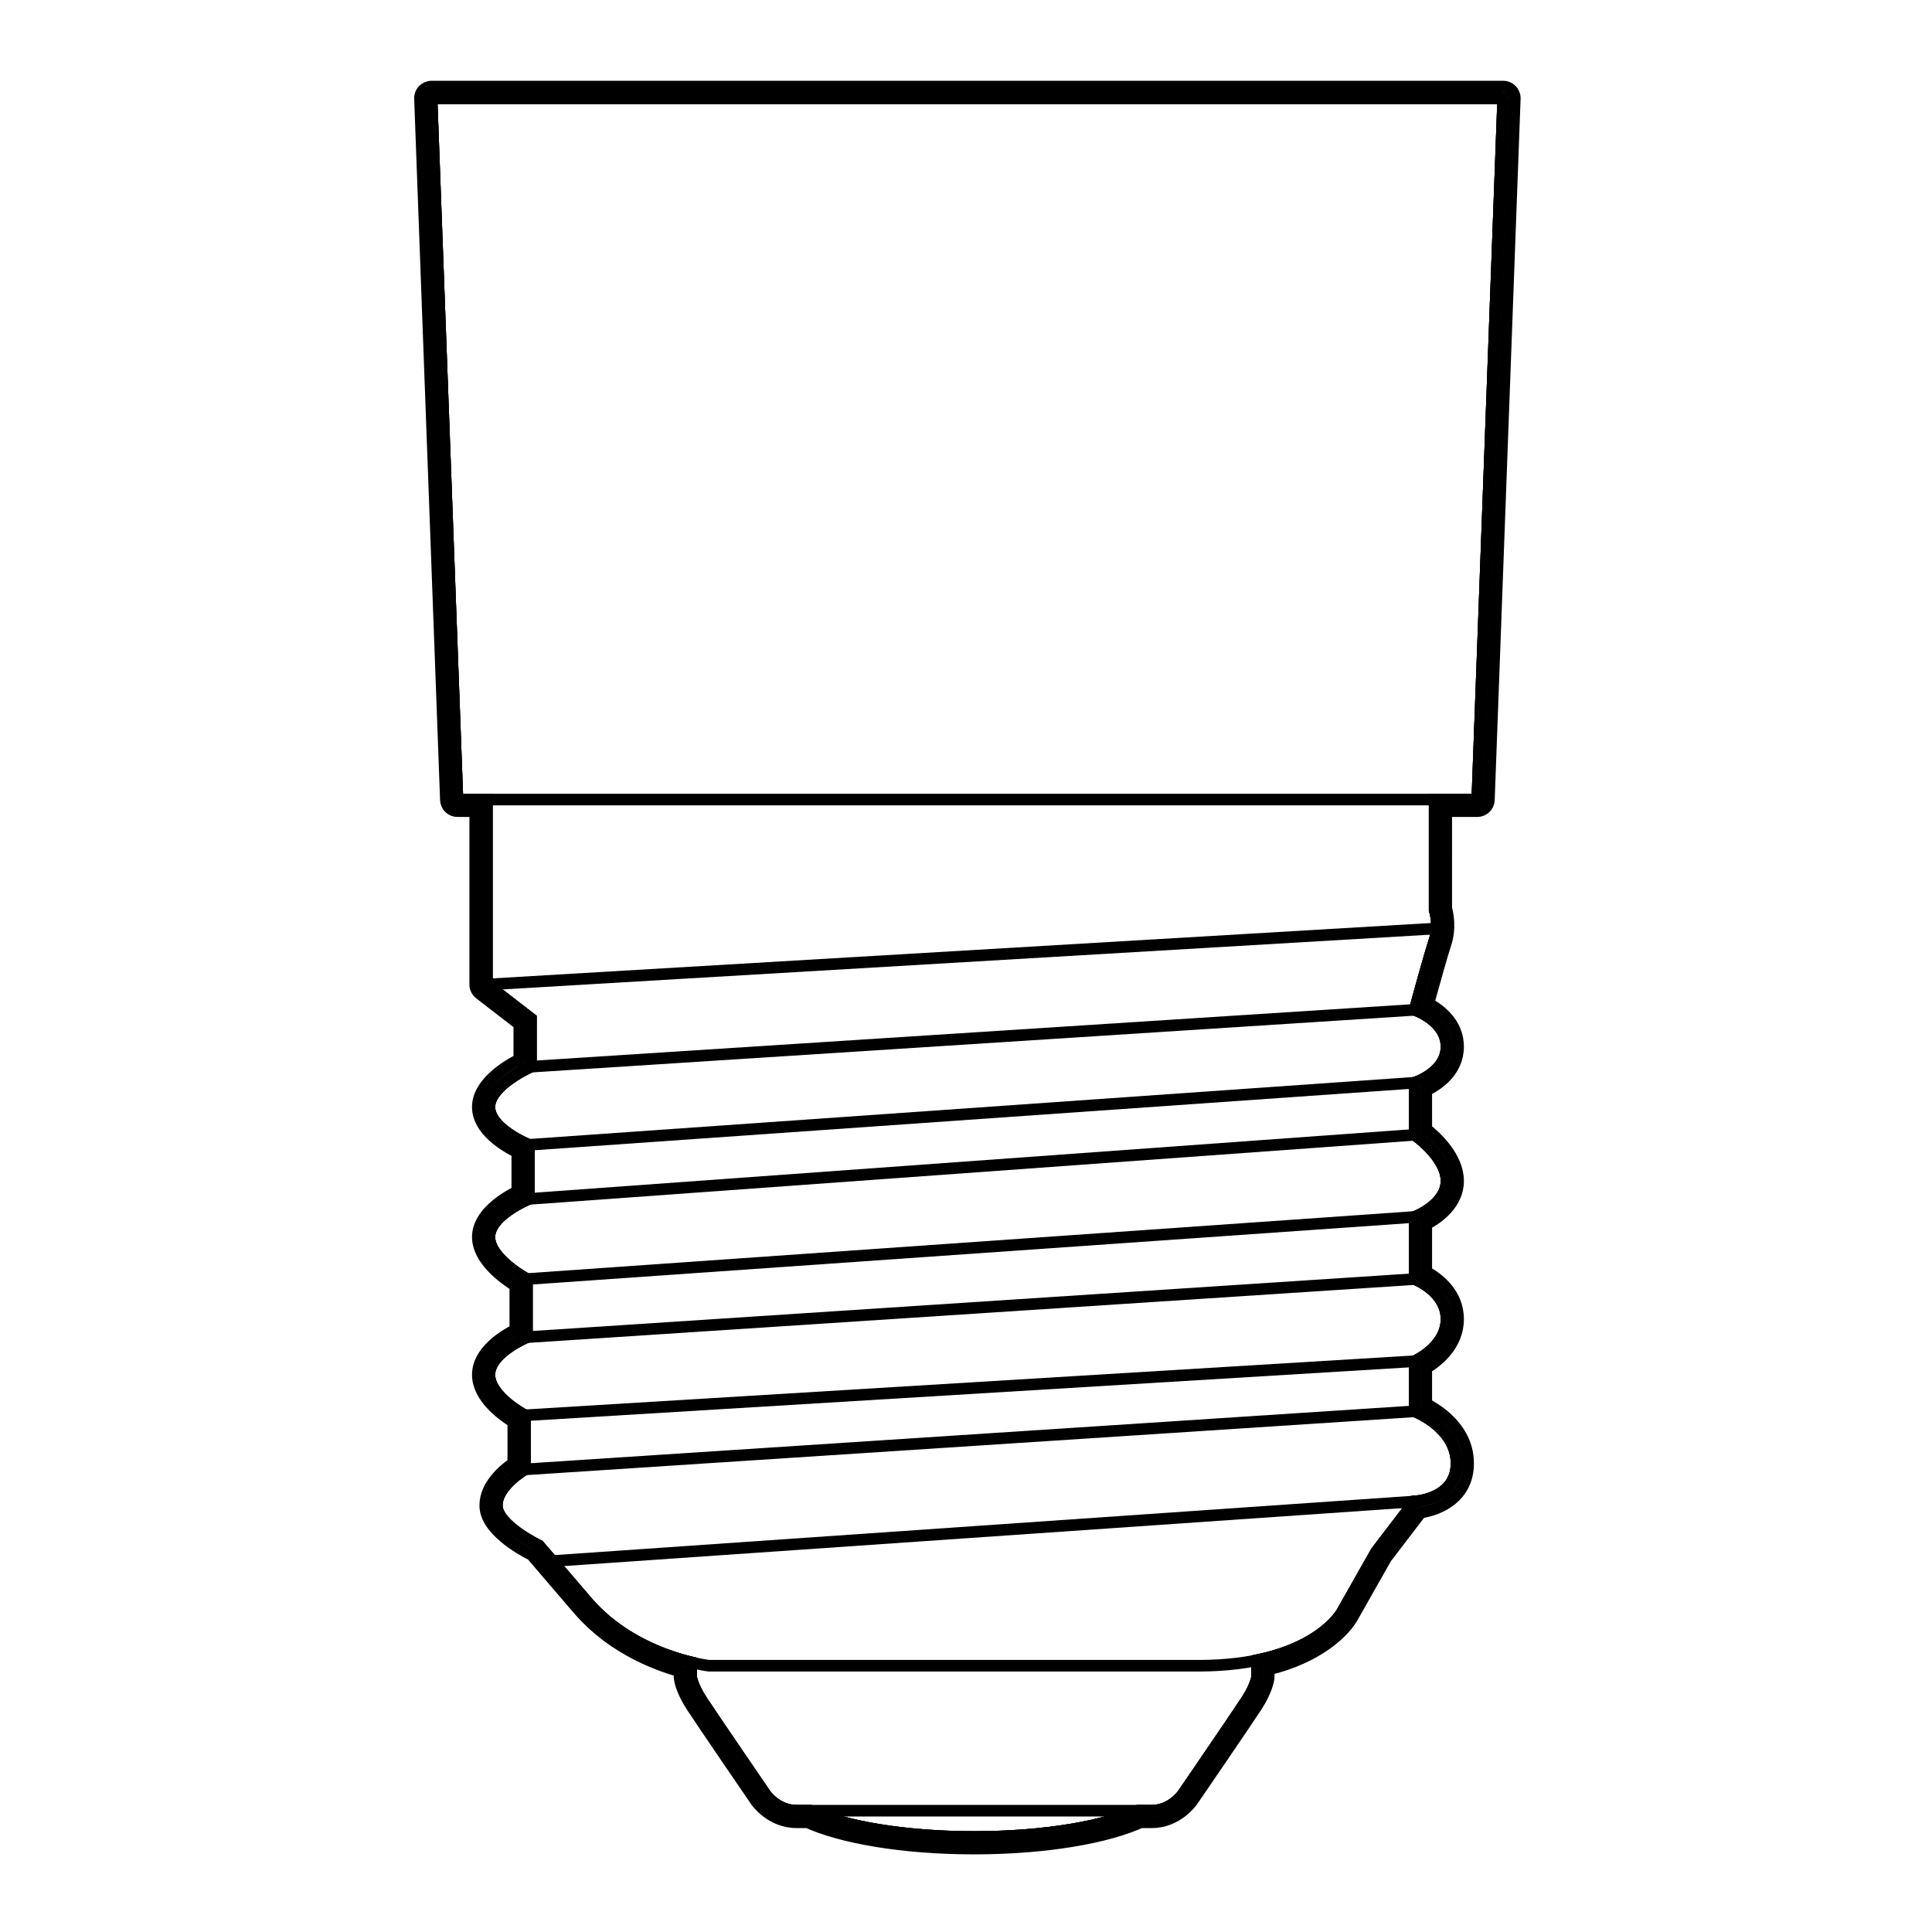 <?xml version="1.0" encoding="iso-8859-1"?>
<!-- Generator: Adobe Illustrator 29.7.1, SVG Export Plug-In . SVG Version: 9.03 Build 0)  -->
<svg version="1.1" id="Laag_1" xmlns="http://www.w3.org/2000/svg" xmlns:xlink="http://www.w3.org/1999/xlink" x="0px" y="0px"
	 viewBox="0 0 500 500" style="enable-background:new 0 0 500 500;" xml:space="preserve">
<path style="fill:none;stroke:#000000;stroke-width:3;stroke-miterlimit:10;" d="M294.563,468.603
	c-8.613,4.074-24.407,6.803-42.465,6.803c-18.058,0-33.852-2.729-42.465-6.803"/>
<path style="fill:none;stroke:#000000;stroke-width:3;stroke-miterlimit:10;" d="M118.388,206.929h7.598v47.87l11.407,8.815v12.444
	c0,0-10.737,4.73-10.737,10.433s10.218,9.788,10.218,9.788v14c0,0-10.218,4.148-10.218,9.852c0,5.704,9.7,10.889,9.7,10.889v15.037
	c0,0-9.7,4.005-9.7,9.709s9.181,10.513,9.181,10.513v14c0,0-7.259,4.144-7.259,9.329s10.889,10.374,10.889,10.374s0,0,12.444,14.518
	c8.624,10.062,20.482,14.144,26.951,15.704v3.755c0,0,0.224,2.235,2.682,6.034c2.459,3.799,16.538,24.36,16.538,24.36
	s2.905,4.246,8.045,4.246c0.647,0,1.868,0,3.508,0c8.611,4.075,24.402,6.807,42.463,6.807c18.062,0,33.851-2.732,42.463-6.807
	c1.64,0,2.861,0,3.508,0c5.14,0,8.046-4.246,8.046-4.246s14.079-20.561,16.538-24.36c2.458-3.8,2.682-6.034,2.682-6.034v-4.3
	c17.369-3.564,22.053-12.567,22.053-12.567l8.814-15.555l9.914-12.963c0,0,10.827-0.519,10.827-9.852
	c0-9.333-10.827-13.481-10.827-13.481v-12.963c0,0,8.234-3.63,8.234-10.889s-8.234-10.37-8.234-10.37v-16.074
	c0,0,8.234-3.111,8.234-9.333c0-6.222-8.234-11.926-8.234-11.926v-13.481c0,0,8.234-2.593,8.234-9.333
	c0-6.741-8.234-9.528-8.234-9.528s3.876-14.211,5.168-18.086c1.292-3.876,0-7.751,0-7.751v-28.579h11.041l6.702-181.522h-277.34
	L118.388,206.929z"/>
<path style="fill:none;stroke:#000000;stroke-width:3;stroke-miterlimit:10;" d="M178.862,429.584v4.375
	c0,0,0.224,2.235,2.682,6.034c2.459,3.799,16.538,24.36,16.538,24.36s2.905,4.246,8.045,4.246c0.647,0,1.868,0,3.508,0
	c10.075,0,35.975,0,41.859,0c0,0,0.434,0,1.207,0c5.884,0,31.786,0,41.86,0c1.64,0,2.86,0,3.507,0c5.14,0,8.046-4.246,8.046-4.246
	s14.079-20.561,16.538-24.36c2.458-3.8,2.682-6.034,2.682-6.034v-5.375"/>
<g>
	<path style="fill:none;stroke:#000000;stroke-width:3;stroke-miterlimit:10;" d="M125.985,205.836v48.962l11.407,8.815v12.444
		c0,0-10.737,4.73-10.737,10.433s10.218,9.788,10.218,9.788v14c0.001,0.002-10.218,4.15-10.218,9.853c0,5.704,9.7,10.889,9.7,10.889
		v15.037c0,0-9.7,4.005-9.7,9.709c0,5.704,9.181,10.513,9.181,10.513v14c0,0-7.259,4.144-7.259,9.329s10.889,10.374,10.889,10.374
		s0,0,12.444,14.518s31.629,16.592,31.629,16.592h63.258c0,0,28.518,0,63.258,0c30.073,0,37.333-14,37.333-14l8.814-15.555
		l9.914-12.963c0,0,10.827-0.519,10.827-9.852c0-9.333-10.827-13.481-10.827-13.481v-12.963c0,0,8.234-3.63,8.234-10.889
		s-8.234-10.37-8.234-10.37v-16.074c0,0,8.234-3.111,8.234-9.333c0-6.222-8.234-11.926-8.234-11.926v-13.481
		c0,0,8.234-2.593,8.234-9.333c0-6.741-8.234-9.528-8.234-9.528s3.876-14.211,5.168-18.086c1.292-3.876,0-7.751,0-7.751v-26.944"/>
	
		<line style="fill:none;stroke:#000000;stroke-width:3;stroke-miterlimit:10;" x1="366.116" y1="365.242" x2="135.837" y2="380.278"/>
	
		<line style="fill:none;stroke:#000000;stroke-width:3;stroke-miterlimit:10;" x1="366.116" y1="352.279" x2="135.837" y2="366.278"/>
	
		<line style="fill:none;stroke:#000000;stroke-width:3;stroke-miterlimit:10;" x1="366.116" y1="388.574" x2="143.455" y2="403.965"/>
	
		<line style="fill:none;stroke:#000000;stroke-width:3;stroke-miterlimit:10;" x1="366.116" y1="331.02" x2="136.355" y2="346.057"/>
	
		<line style="fill:none;stroke:#000000;stroke-width:3;stroke-miterlimit:10;" x1="366.116" y1="314.946" x2="136.355" y2="331.02"/>
	
		<line style="fill:none;stroke:#000000;stroke-width:3;stroke-miterlimit:10;" x1="366.116" y1="293.688" x2="136.874" y2="310.28"/>
	
		<line style="fill:none;stroke:#000000;stroke-width:3;stroke-miterlimit:10;" x1="366.116" y1="280.206" x2="136.874" y2="296.28"/>
	
		<line style="fill:none;stroke:#000000;stroke-width:3;stroke-miterlimit:10;" x1="366.116" y1="261.345" x2="137.393" y2="276.058"/>
	
		<line style="fill:none;stroke:#000000;stroke-width:3;stroke-miterlimit:10;" x1="371.835" y1="240.286" x2="125.985" y2="254.799"/>
</g>
<polygon style="fill:none;stroke:#000000;stroke-width:3;stroke-miterlimit:10;" points="111.686,25.407 389.026,25.407 
	382.324,206.929 118.388,206.929 "/>
<g>
	<path style="fill:none;stroke:#000000;stroke-width:3;stroke-miterlimit:10;" d="M389.026,25.407h0.005 M389.026,25.407
		l-6.702,181.522h-11.041v28.579c0,0,1.292,3.876,0,7.751c-1.292,3.876-5.168,18.087-5.168,18.087s8.234,2.787,8.234,9.528
		c0,6.741-8.234,9.333-8.234,9.333v13.481c0,0,8.234,5.704,8.234,11.926s-8.234,9.333-8.234,9.333v16.074
		c0,0,8.234,3.111,8.234,10.37s-8.234,10.889-8.234,10.889v12.963c0,0,10.827,4.148,10.827,13.481
		c0,9.333-10.827,9.852-10.827,9.852l-9.914,12.963l-8.814,15.555c0,0-0.005,0.01-0.015,0.028c-0.005,0.01-0.012,0.021-0.021,0.037
		s-0.018,0.032-0.031,0.055c-0.013,0.023-0.028,0.048-0.046,0.078c-0.012,0.02-0.025,0.041-0.039,0.063
		c-0.024,0.039-0.049,0.079-0.079,0.127c-0.006,0.009-0.013,0.02-0.019,0.029c-0.118,0.184-0.283,0.425-0.497,0.712
		c-0.004,0.006-0.008,0.011-0.012,0.017c-1.895,2.538-7.72,8.635-21.293,11.42v4.3c0,0-0.224,2.235-2.682,6.034
		s-16.538,24.36-16.538,24.36s-2.906,4.246-8.046,4.246c-0.647,0-1.868,0-3.508,0c-1.049,0.497-2.209,0.972-3.463,1.427
		c-0.069,0.025-0.139,0.05-0.21,0.075c-0.594,0.212-1.208,0.42-1.844,0.622c-0.025,0.008-0.05,0.016-0.075,0.024
		c-1.341,0.424-2.774,0.823-4.287,1.198c-0.113,0.028-0.228,0.056-0.342,0.083c-0.672,0.163-1.359,0.322-2.061,0.475
		c-0.087,0.019-0.171,0.038-0.258,0.057c-1.57,0.337-3.215,0.648-4.924,0.931c-0.177,0.029-0.356,0.058-0.535,0.087
		c-0.701,0.113-1.413,0.221-2.135,0.324c-0.17,0.024-0.338,0.05-0.509,0.074c-0.889,0.124-1.79,0.241-2.709,0.35
		c-0.016,0.002-0.032,0.004-0.048,0.005c-0.869,0.102-1.754,0.196-2.647,0.285c-0.246,0.024-0.493,0.047-0.741,0.071
		c-0.708,0.067-1.423,0.129-2.145,0.187c-0.25,0.02-0.497,0.041-0.748,0.06c-0.949,0.071-1.905,0.137-2.876,0.193
		c-0.037,0.002-0.076,0.004-0.114,0.006c-0.923,0.052-1.857,0.096-2.798,0.133c-0.288,0.012-0.579,0.021-0.869,0.031
		c-0.731,0.026-1.467,0.046-2.207,0.063c-0.294,0.007-0.587,0.014-0.882,0.019c-1.004,0.017-2.014,0.029-3.034,0.029
		s-2.029-0.012-3.034-0.029c-0.295-0.005-0.588-0.012-0.882-0.019c-0.741-0.016-1.476-0.037-2.207-0.063
		c-0.29-0.01-0.58-0.02-0.869-0.031c-0.941-0.038-1.876-0.081-2.799-0.133c-0.037-0.002-0.075-0.003-0.112-0.006
		c-0.97-0.056-1.927-0.121-2.876-0.193c-0.251-0.019-0.499-0.04-0.748-0.06c-0.722-0.058-1.438-0.12-2.146-0.187
		c-0.247-0.023-0.494-0.046-0.74-0.07c-0.894-0.089-1.779-0.183-2.648-0.285c-0.016-0.002-0.032-0.003-0.048-0.005
		c-0.918-0.109-1.819-0.226-2.708-0.35c-0.172-0.024-0.34-0.049-0.511-0.074c-0.722-0.103-1.433-0.211-2.134-0.324
		c-0.179-0.029-0.358-0.057-0.535-0.087c-1.709-0.283-3.354-0.594-4.923-0.931c-0.088-0.019-0.174-0.039-0.262-0.058
		c-0.701-0.153-1.386-0.311-2.056-0.474c-0.115-0.028-0.231-0.056-0.346-0.084c-1.512-0.374-2.944-0.773-4.284-1.197
		c-0.027-0.009-0.053-0.017-0.08-0.026c-0.634-0.201-1.245-0.408-1.838-0.62c-0.072-0.026-0.144-0.051-0.215-0.077
		c-1.253-0.454-2.411-0.929-3.459-1.425c0,0-0.001,0-0.001-0.001c-1.64,0-2.861,0-3.508,0c-5.14,0-8.045-4.246-8.045-4.246
		s-14.08-20.561-16.538-24.36s-2.682-6.034-2.682-6.034v-3.755c-0.395-0.095-0.81-0.2-1.243-0.315
		c-0.033-0.009-0.068-0.018-0.101-0.027c-0.378-0.101-0.771-0.211-1.175-0.328c-0.082-0.024-0.162-0.047-0.245-0.071
		c-0.889-0.261-1.832-0.562-2.821-0.908c-0.114-0.04-0.228-0.081-0.343-0.122c-0.4-0.142-0.806-0.292-1.219-0.45
		c-0.113-0.043-0.223-0.084-0.337-0.128c-0.507-0.197-1.021-0.404-1.544-0.625c-0.092-0.039-0.186-0.081-0.279-0.121
		c-0.432-0.185-0.867-0.378-1.307-0.58c-0.156-0.071-0.311-0.143-0.468-0.217c-0.458-0.215-0.918-0.439-1.382-0.673
		c-0.085-0.043-0.169-0.082-0.254-0.126c-0.535-0.273-1.073-0.562-1.613-0.862c-0.151-0.084-0.303-0.172-0.455-0.258
		c-0.416-0.237-0.832-0.481-1.25-0.734c-0.157-0.095-0.314-0.189-0.472-0.287c-0.544-0.339-1.088-0.688-1.631-1.056
		c-0.075-0.051-0.15-0.106-0.225-0.158c-0.473-0.325-0.944-0.662-1.414-1.01c-0.162-0.12-0.324-0.243-0.485-0.366
		c-0.433-0.33-0.863-0.67-1.29-1.021c-0.116-0.095-0.233-0.186-0.348-0.283c-0.527-0.441-1.047-0.899-1.562-1.373
		c-0.127-0.117-0.251-0.238-0.377-0.357c-0.404-0.381-0.804-0.773-1.199-1.176c-0.145-0.147-0.289-0.294-0.433-0.445
		c-0.502-0.527-0.998-1.065-1.482-1.629c-12.444-14.518-12.444-14.518-12.444-14.518s-10.889-5.189-10.889-10.374
		s7.259-9.329,7.259-9.329v-14c0,0-9.182-4.809-9.182-10.513s9.7-9.709,9.7-9.709V331.02c0,0-9.7-5.185-9.7-10.889
		s10.218-9.852,10.218-9.852v-14c0,0-10.218-4.085-10.218-9.788s10.737-10.433,10.737-10.433v-12.444l-11.407-8.815v-47.87h-7.598
		l-6.702-181.522L389.026,25.407 M389.031,22.407h-0.005h-277.34c-0.815,0-1.595,0.331-2.16,0.918s-0.868,1.378-0.838,2.192
		l6.702,181.522c0.06,1.613,1.384,2.889,2.998,2.889h4.598v44.87c0,0.929,0.431,1.806,1.166,2.374l10.242,7.914v9.086
		c-3.668,1.893-10.737,6.319-10.737,12.319c0,5.927,6.753,10.015,10.218,11.723v10.14c-3.458,1.724-10.218,5.852-10.218,11.776
		c0,5.853,6.527,10.632,9.7,12.61v11.411c-3.324,1.704-9.7,5.739-9.7,11.615c0,5.807,6.115,10.336,9.182,12.242v10.633
		c-2.55,1.776-7.259,5.761-7.259,10.967c0,6.248,9.023,11.295,12.014,12.796l12.042,14.049c0.467,0.545,0.971,1.1,1.588,1.746
		c0.138,0.145,0.277,0.287,0.417,0.429l0.046,0.047c0.42,0.428,0.852,0.852,1.283,1.258l0.13,0.124
		c0.09,0.086,0.181,0.173,0.272,0.257c0.554,0.51,1.116,1.003,1.669,1.466c0.083,0.069,0.166,0.137,0.25,0.204l0.121,0.098
		c0.456,0.374,0.914,0.736,1.375,1.088c0.172,0.131,0.344,0.261,0.517,0.39c0.513,0.38,1.019,0.742,1.503,1.074l0.063,0.045
		l0.175,0.122c0.531,0.36,1.097,0.727,1.731,1.121c0.126,0.078,0.251,0.154,0.377,0.23l0.122,0.074
		c0.442,0.268,0.882,0.527,1.323,0.778l0.132,0.076c0.116,0.066,0.232,0.133,0.348,0.197c0.605,0.336,1.162,0.634,1.705,0.911
		l0.184,0.092l0.085,0.042c0.488,0.246,0.974,0.482,1.457,0.709c0.165,0.078,0.329,0.154,0.494,0.229
		c0.463,0.212,0.922,0.416,1.376,0.611l0.098,0.043l0.195,0.084c0.55,0.232,1.091,0.45,1.624,0.657l0.232,0.088l0.121,0.046
		c0.435,0.166,0.862,0.324,1.282,0.473l0.097,0.034l0.264,0.094c0.98,0.342,1.977,0.663,2.962,0.953l0.19,0.055l0.066,0.019
		c0.119,0.035,0.238,0.068,0.355,0.102v1.442c0,0.1,0.005,0.2,0.015,0.299c0.049,0.494,0.434,3.169,3.148,7.365
		c2.452,3.789,16.006,23.585,16.582,24.426c0.154,0.226,3.874,5.551,10.521,5.551h2.85c0.951,0.427,1.989,0.845,3.096,1.246
		l0.23,0.083c0.644,0.23,1.296,0.45,1.937,0.653l0.081,0.026c1.385,0.437,2.888,0.857,4.47,1.249l0.279,0.068l0.079,0.019
		c0.693,0.168,1.401,0.332,2.126,0.49l0.098,0.022l0.17,0.038c1.604,0.345,3.308,0.667,5.065,0.958l0.421,0.068l0.128,0.021
		c0.719,0.116,1.447,0.226,2.187,0.332l0.187,0.027l0.336,0.048c0.909,0.126,1.83,0.247,2.769,0.358
		c0.01,0.001,0.045,0.005,0.055,0.006c0.882,0.104,1.785,0.2,2.698,0.29l0.572,0.055l0.182,0.017
		c0.723,0.068,1.452,0.132,2.188,0.191l0.245,0.02l0.517,0.041c0.966,0.073,1.941,0.14,2.929,0.196l0.092,0.005
		c0.962,0.054,1.914,0.098,2.872,0.137l0.667,0.024l0.217,0.008c0.744,0.026,1.492,0.047,2.246,0.064l0.21,0.005l0.687,0.014
		c1.022,0.017,2.048,0.029,3.085,0.029s2.064-0.012,3.085-0.029l0.688-0.014l0.21-0.005c0.753-0.017,1.501-0.038,2.245-0.064
		l0.208-0.007l0.677-0.025c0.957-0.038,1.908-0.082,2.848-0.135l0.114-0.006c0.99-0.057,1.965-0.124,2.931-0.196l0.515-0.041
		l0.247-0.02c0.737-0.059,1.466-0.122,2.188-0.191l0.166-0.016l0.59-0.056c0.911-0.09,1.814-0.186,2.702-0.291
		c0.989-0.117,1.91-0.237,2.819-0.363l0.333-0.048l0.189-0.027c0.739-0.106,1.468-0.216,2.186-0.332l0.132-0.021l0.418-0.068
		c1.757-0.291,3.461-0.613,5.063-0.957l0.166-0.037l0.099-0.022c0.728-0.159,1.438-0.323,2.133-0.491l0.073-0.018l0.281-0.069
		c1.585-0.392,3.089-0.812,4.471-1.249c0.012-0.004,0.062-0.02,0.074-0.024c0.646-0.205,1.3-0.426,1.95-0.658l0.221-0.079
		c1.109-0.402,2.148-0.82,3.1-1.247h2.85c6.646,0,10.367-5.326,10.522-5.552c0.575-0.84,14.129-20.636,16.581-24.425
		c2.715-4.196,3.099-6.871,3.148-7.365c0.01-0.099,0.015-0.199,0.015-0.299v-1.904c12.925-3.21,18.738-9.4,20.696-12.021
		c0.25-0.336,0.457-0.633,0.632-0.905l0.132-0.21l0.051-0.083l0.074-0.125l0.048-0.084c0.006-0.011,0.033-0.06,0.039-0.071
		l0.006-0.01l8.699-15.352l8.999-11.767c4.901-0.71,12.233-3.977,12.233-12.706c0-8.676-7.253-13.527-10.827-15.39v-9.265
		c2.889-1.743,8.234-5.885,8.234-12.678c0-6.784-5.276-10.631-8.234-12.254v-12.285c2.958-1.567,8.234-5.208,8.234-11.238
		c0-6.116-5.574-11.297-8.234-13.422v-9.988c3.026-1.467,8.234-4.924,8.234-11.331c0-6.02-4.62-9.529-7.668-11.188
		c1.164-4.224,3.517-12.689,4.447-15.477c1.316-3.948,0.533-7.737,0.154-9.132V209.93h8.041c1.614,0,2.938-1.277,2.998-2.889
		l6.697-181.396c0.006-0.078,0.009-0.157,0.009-0.237C392.029,23.75,390.688,22.407,389.031,22.407L389.031,22.407z M389.026,28.407
		h0.005H389.026L389.026,28.407z"/>
</g>
</svg>
